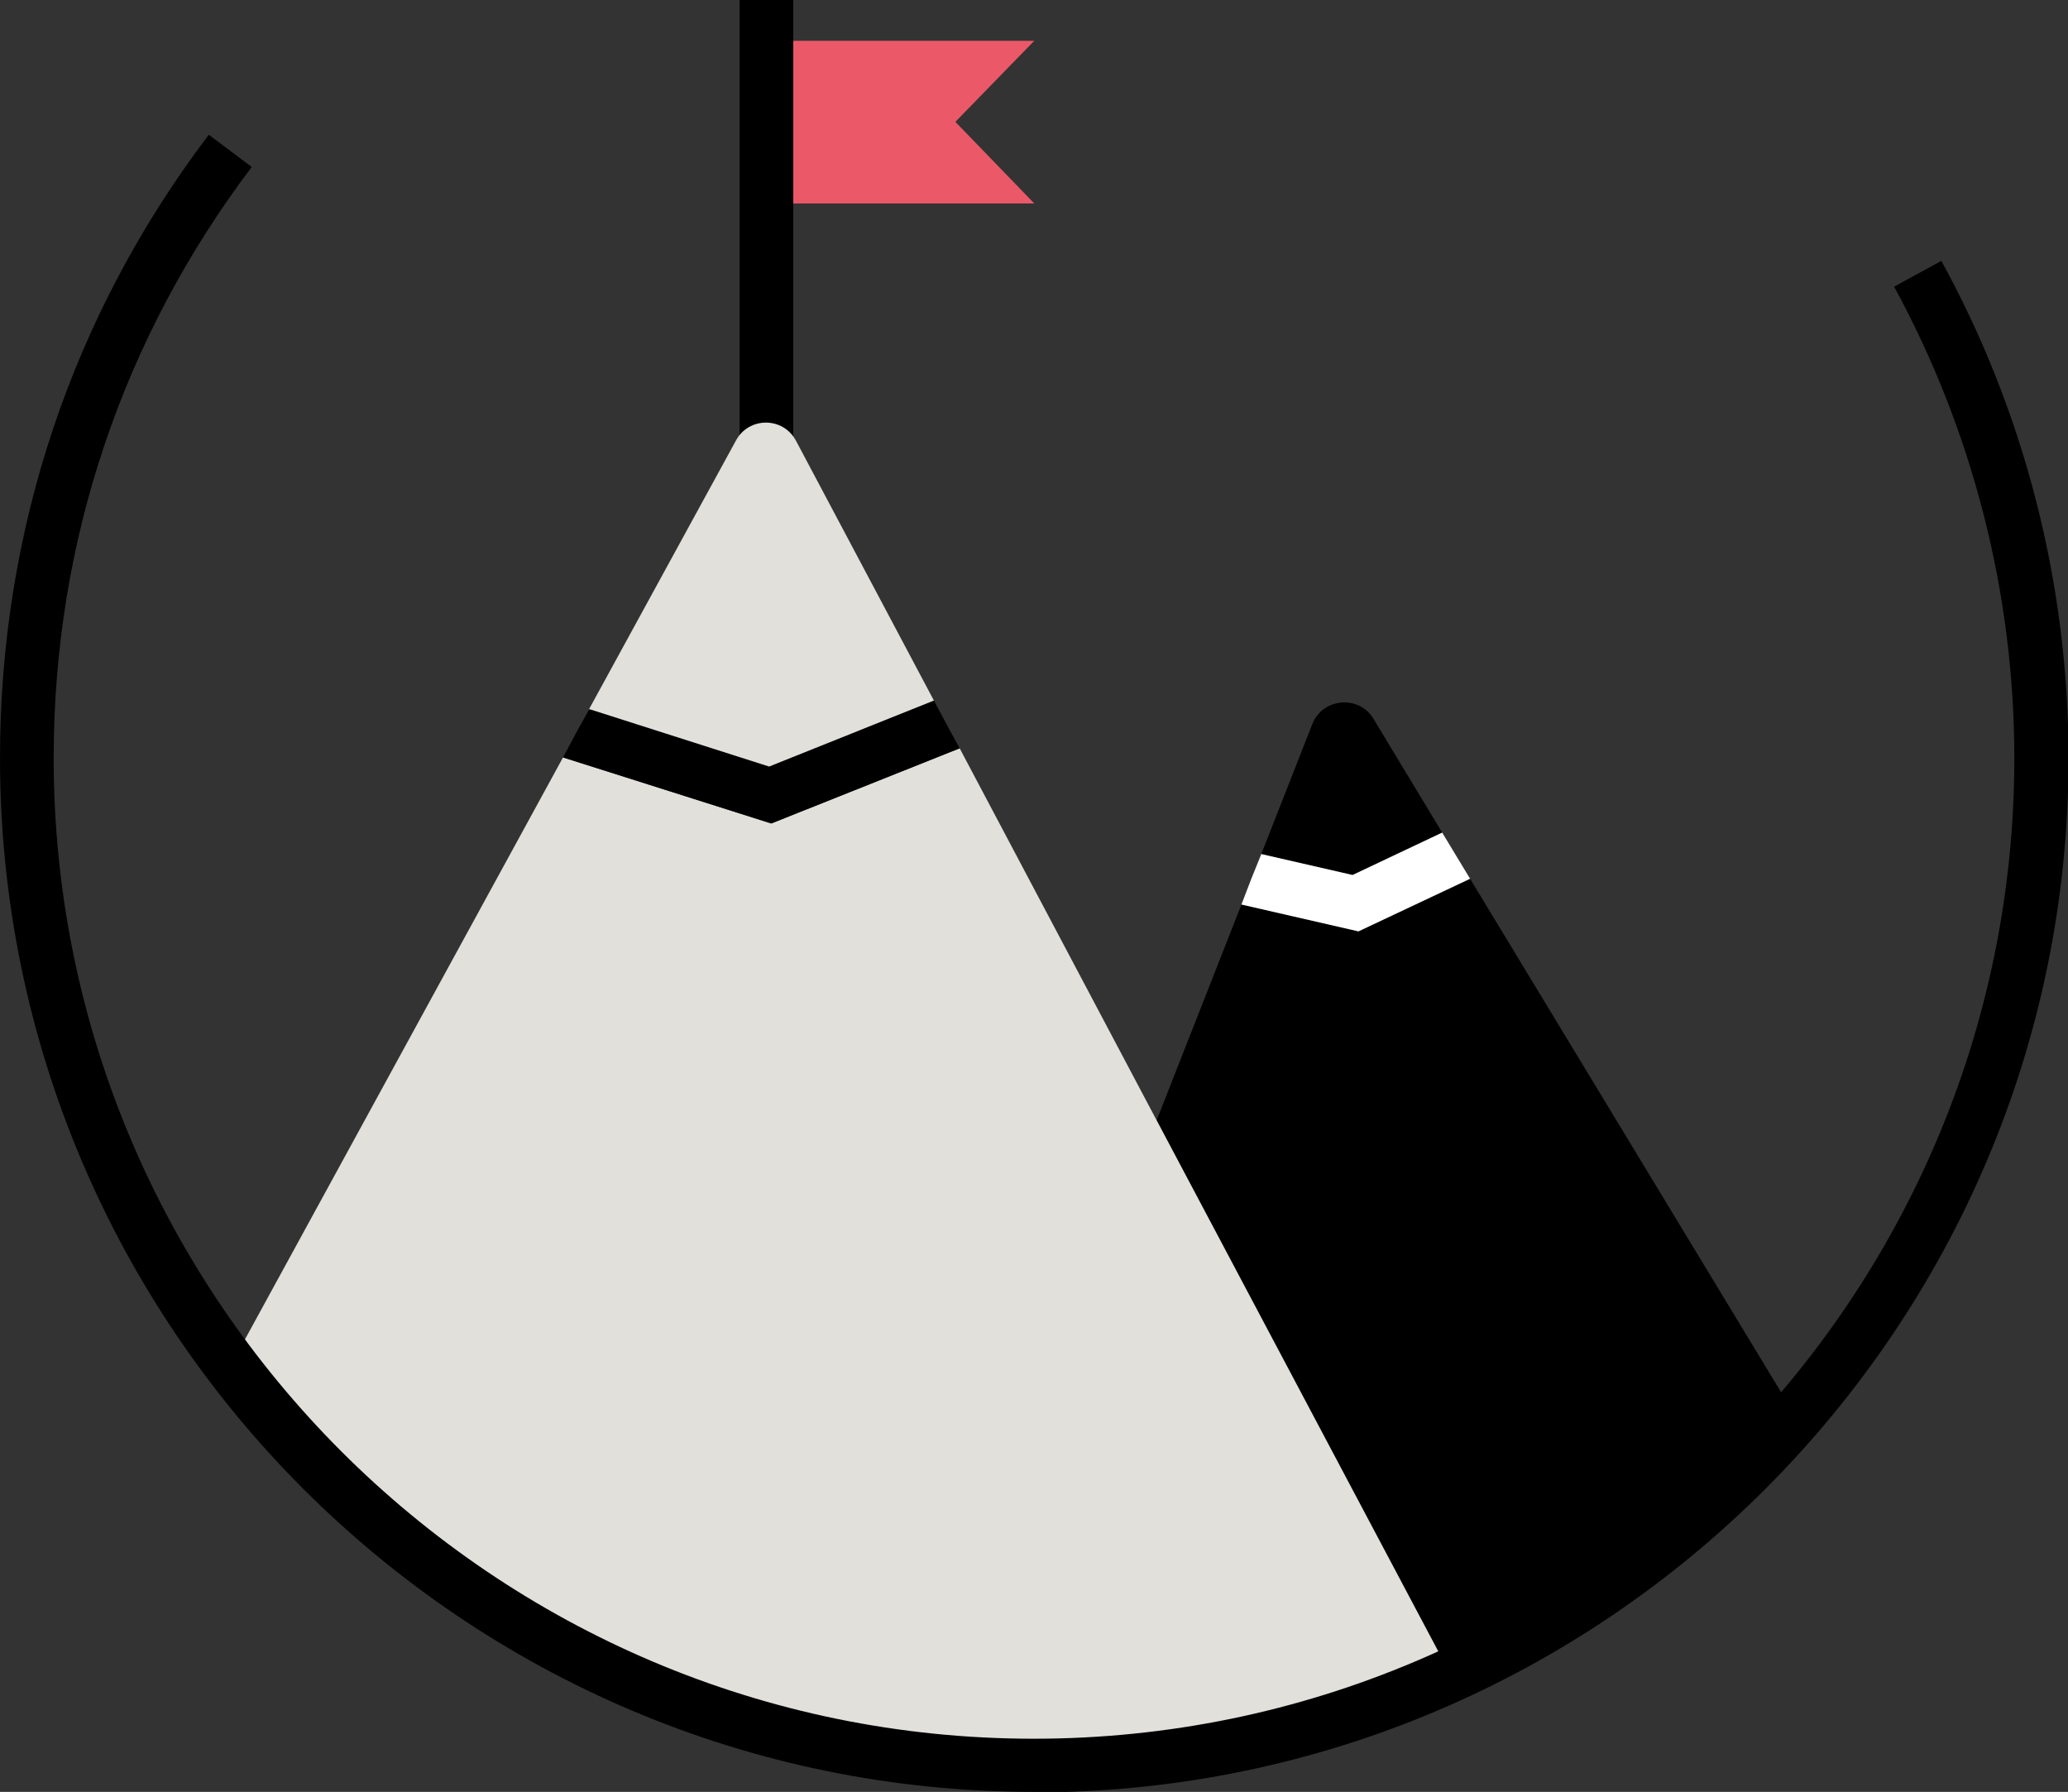<?xml version="1.0" encoding="UTF-8"?><svg id="Ebene_2" xmlns="http://www.w3.org/2000/svg" viewBox="0 0 38.53 33.38"><rect x="0" y="0" width="38.53" height="33.38" fill="#333333" stroke="none"/><defs><style>.cls-1,.cls-2,.cls-3,.cls-4{stroke-width:0px;}.cls-2{fill:#e1e0db;}.cls-3{fill:#fff;}.cls-4{fill:#eb5969;}</style></defs><g id="Layer_1"><polygon class="cls-4" points="19.27 3.79 14.28 3.79 14.28 .76 19.27 .76 17.8 2.27 19.27 3.79"/><rect class="cls-1" x="13.78" width="1" height="8.88"/><path class="cls-1" d="m26.87,15.51l-1.28-2.12c-.27-.45-.95-.39-1.14.1l-.95,2.42,1.7.39,1.67-.79Z"/><polygon class="cls-1" points="27.39 16.37 25.31 17.35 23.13 16.85 21.55 20.87 26.79 30.75 27.01 30.88 28.38 30.27 31.68 28.53 33.46 26.39 27.39 16.37"/><polygon class="cls-3" points="27.39 16.37 27.13 15.94 26.87 15.51 25.2 16.3 23.5 15.91 23.31 16.38 23.13 16.85 25.31 17.35 27.39 16.37"/><path class="cls-2" d="m17.4,13.05l-2.57-4.84c-.24-.45-.88-.45-1.12,0l-2.74,5.01,3.36,1.07,3.07-1.23Z"/><polygon class="cls-2" points="17.88 13.94 14.37 15.34 10.49 14.11 4.28 25.47 11.02 31.32 19.74 32.88 27.01 31.16 26.79 30.75 21.55 20.87 17.88 13.94"/><polygon class="cls-1" points="17.88 13.94 17.64 13.5 17.4 13.05 14.33 14.28 10.98 13.21 10.73 13.66 10.49 14.11 14.37 15.34 17.88 13.94"/><path class="cls-1" d="m19.26,33.38C8.64,33.38,0,24.74,0,14.12,0,9.89,1.34,5.87,3.89,2.51l.8.6C2.28,6.3,1,10.1,1,14.12c0,10.07,8.19,18.27,18.26,18.27s18.27-8.19,18.27-18.27c0-3.07-.78-6.1-2.24-8.78l.88-.48c1.55,2.82,2.37,6.02,2.37,9.26,0,10.62-8.64,19.27-19.27,19.27Z"/></g></svg>